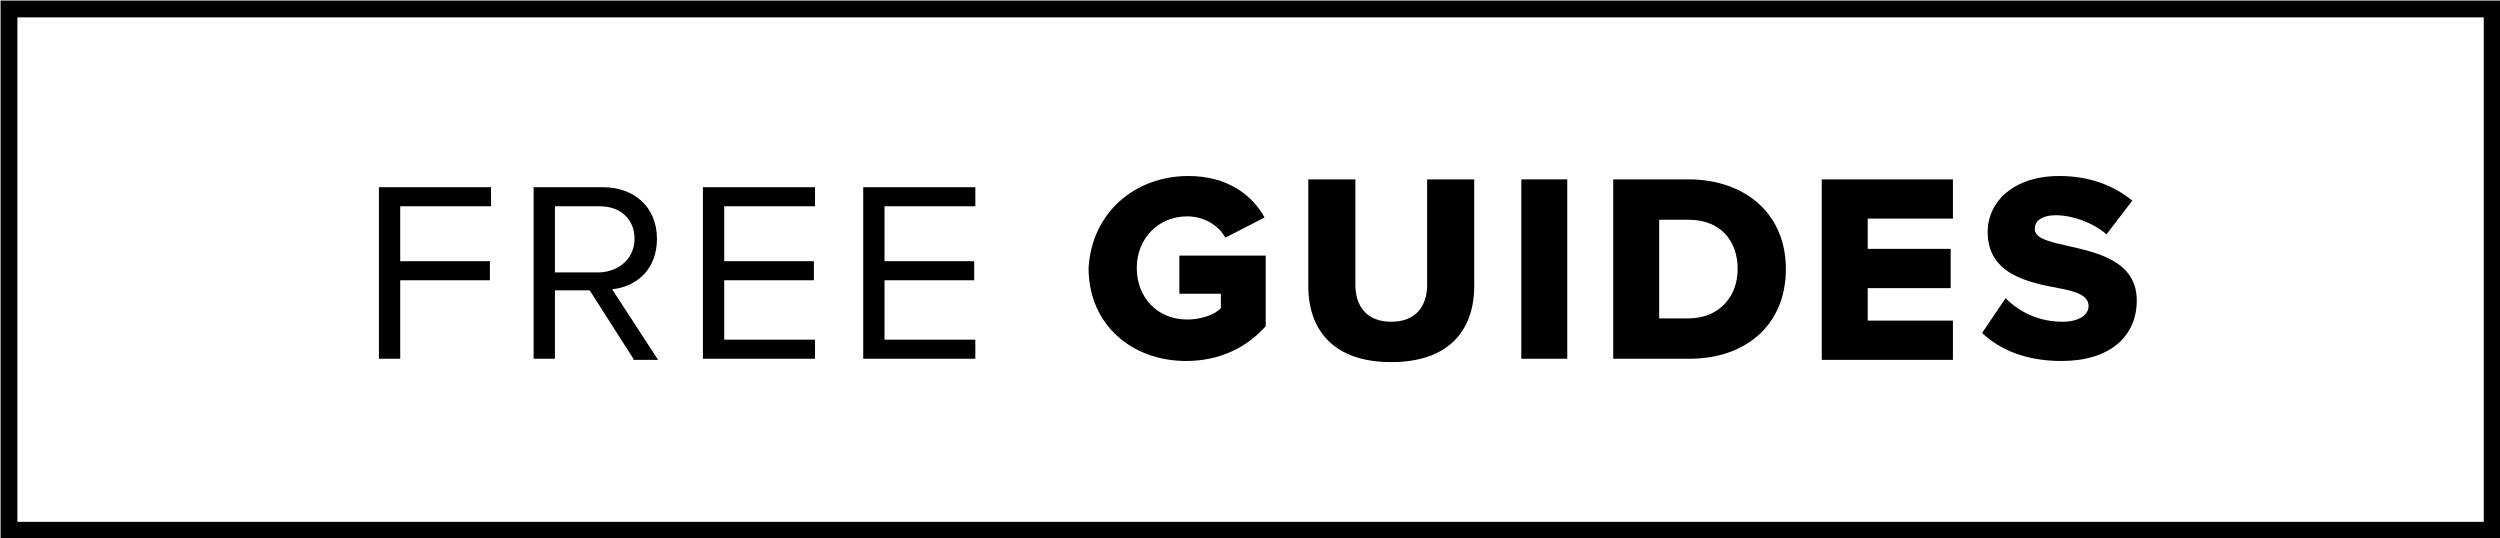 <?xml version="1.0" encoding="utf-8"?>
<!-- Generator: Adobe Illustrator 28.0.0, SVG Export Plug-In . SVG Version: 6.00 Build 0)  -->
<svg version="1.1" id="Layer_1" xmlns="http://www.w3.org/2000/svg" xmlns:xlink="http://www.w3.org/1999/xlink" x="0px" y="0px"
	 viewBox="0 0 223 48" style="enable-background:new 0 0 223 48;" xml:space="preserve">
<style type="text/css">
	.st0{enable-background:new    ;}
	.st1{fill:none;}
	.st2{fill:none;stroke:#000000;stroke-width:1.5;}
</style>
<g id="Group_268" transform="translate(-336 -1544)">
	<g class="st0">
		<path d="M369.8,1576v-15.3h10v1.7h-8.1v4.9h8v1.7h-8v7H369.8z"/>
		<path d="M392.5,1576l-3.9-6.1h-3.1v6.1h-1.9v-15.3h6.2c2.8,0,4.8,1.8,4.8,4.6c0,2.8-1.9,4.3-4,4.5l4.1,6.3H392.5z M392.6,1565.3
			c0-1.7-1.2-2.9-3.1-2.9h-4v5.9h4C391.3,1568.2,392.6,1567,392.6,1565.3z"/>
		<path d="M398.7,1576v-15.3h10v1.7h-8.1v4.9h8v1.7h-8v5.3h8.1v1.7H398.7z"/>
		<path d="M413,1576v-15.3h10v1.7h-8.1v4.9h8v1.7h-8v5.3h8.1v1.7H413z"/>
	</g>
	<g class="st0">
		<path d="M442,1559.7c3.5,0,5.7,1.7,6.8,3.7l-3.5,1.8c-0.6-1.1-1.9-1.9-3.4-1.9c-2.6,0-4.5,2-4.5,4.6s1.8,4.6,4.5,4.6
			c1.2,0,2.4-0.4,3-1v-1.3h-3.7v-3.4h7.7v6.3c-1.7,1.9-4.1,3.1-7.1,3.1c-4.8,0-8.7-3.2-8.7-8.3
			C433.4,1562.9,437.3,1559.7,442,1559.7z"/>
		<path d="M452.7,1560h4.2v9.4c0,1.9,1,3.3,3.2,3.3c2.2,0,3.2-1.4,3.2-3.3v-9.4h4.2v9.5c0,4-2.3,6.8-7.4,6.8c-5.1,0-7.4-2.8-7.4-6.8
			V1560z"/>
		<path d="M471.7,1576v-16h4.1v16H471.7z"/>
		<path d="M479.9,1576v-16h6.7c5,0,8.7,3,8.7,8s-3.6,8-8.6,8H479.9z M484,1572.4h2.6c2.8,0,4.4-2,4.4-4.4c0-2.5-1.5-4.4-4.4-4.4H484
			V1572.4z"/>
		<path d="M498.5,1576v-16h11.7v3.5h-7.6v2.7h7.4v3.5h-7.4v2.9h7.6v3.5H498.5z"/>
		<path d="M514.9,1570.6c1.2,1.2,2.9,2.1,5.1,2.1c1.4,0,2.3-0.6,2.3-1.4c0-0.9-1-1.3-2.7-1.6c-2.6-0.5-6.3-1.2-6.3-5
			c0-2.7,2.3-5,6.4-5c2.6,0,4.8,0.8,6.5,2.2l-2.3,3c-1.3-1.1-3.1-1.7-4.5-1.7c-1.4,0-1.9,0.6-1.9,1.2c0,0.8,1,1.1,2.8,1.5
			c2.6,0.6,6.3,1.3,6.3,4.9c0,3.2-2.4,5.4-6.7,5.4c-3.2,0-5.5-1-7.1-2.5L514.9,1570.6z"/>
	</g>
	<g id="Rectangle_109" transform="translate(336 1544)">
		<rect class="st1" width="223" height="48"/>
		<rect x="0.8" y="0.8" class="st2" width="221.5" height="46.5"/>
	</g>
</g>
</svg>
